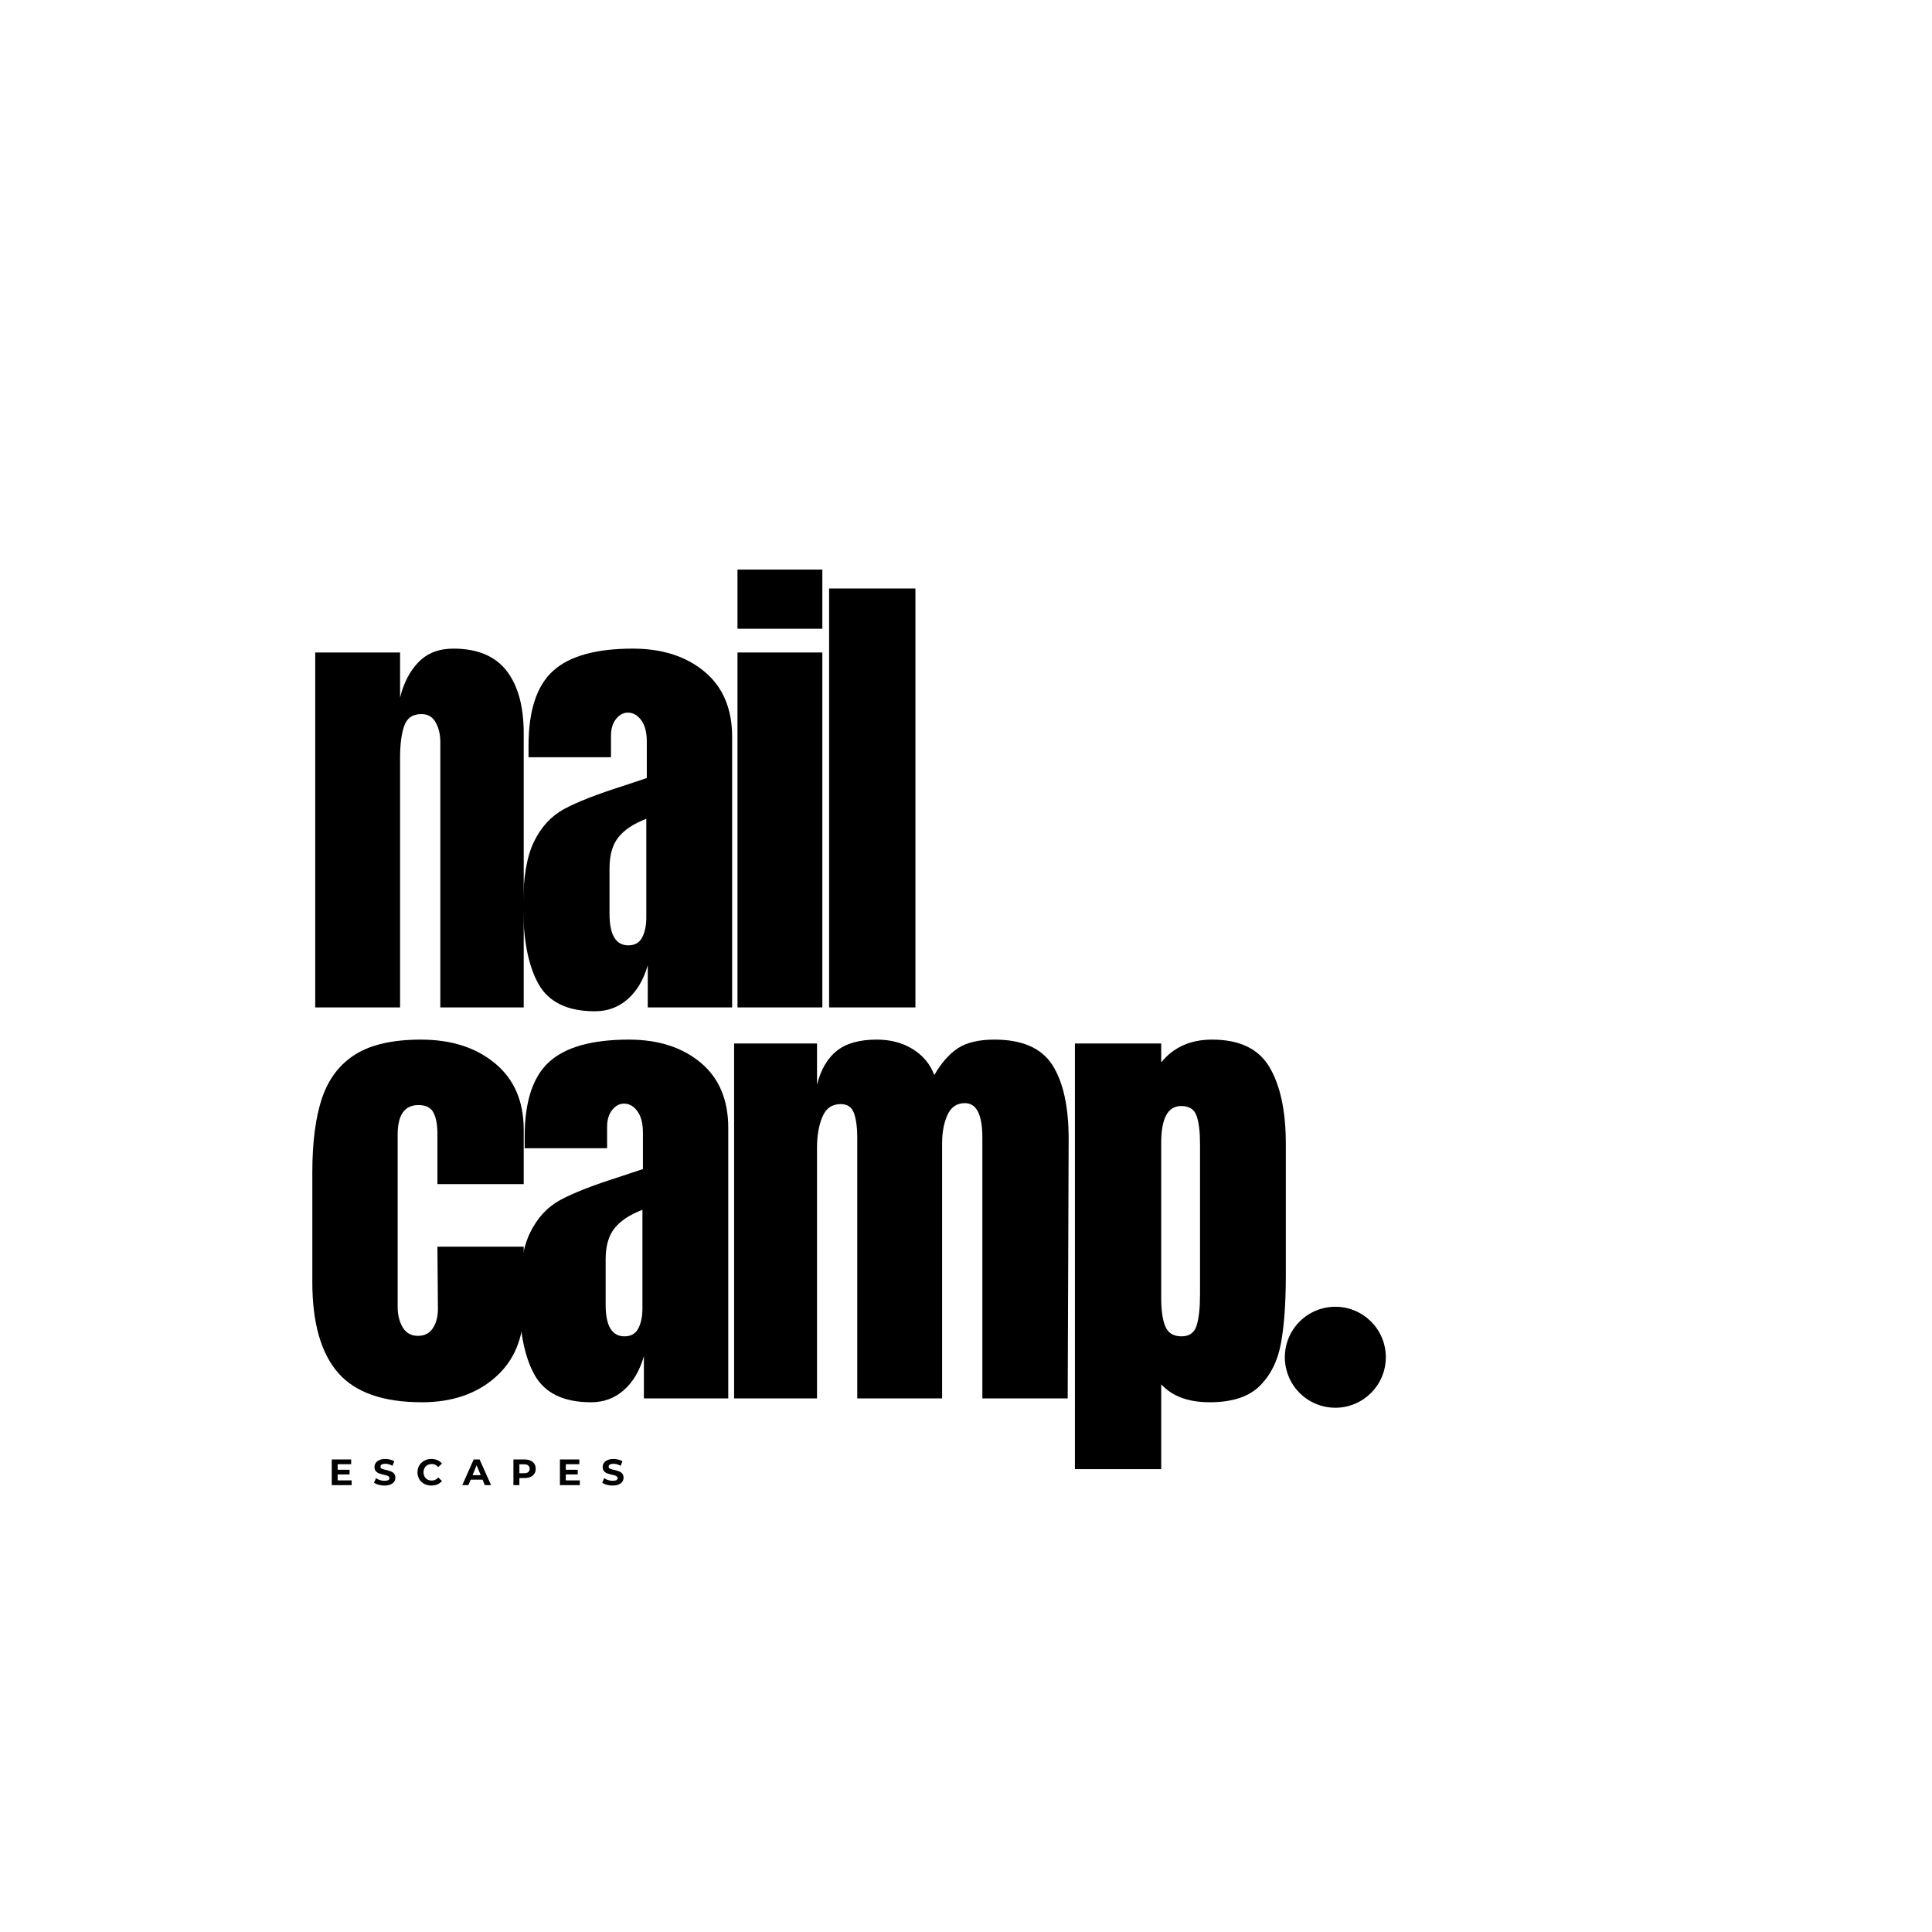 <?xml version="1.0" encoding="UTF-8"?>
<svg data-bbox="-37.5 -37.5 450 450" height="500" viewBox="0 0 375 375" width="500" xmlns="http://www.w3.org/2000/svg" data-type="color">
    <g>
        <defs>
            <clipPath id="9d5950d7-8326-4c58-a205-b76f940b14e8">
                <path d="M249.387 253.64h19.601v19.602h-19.601Zm0 0"/>
            </clipPath>
            <clipPath id="8058af91-515b-4134-aea1-74fd441ddecc">
                <path d="M259.188 253.64a9.8 9.8 0 0 0-9.801 9.801 9.8 9.8 0 0 0 9.8 9.801c5.41 0 9.801-4.387 9.801-9.8 0-5.415-4.39-9.801-9.8-9.801m0 0"/>
            </clipPath>
        </defs>
        <path fill="#ffffff" d="M412.5-37.5v450h-450v-450z" data-color="1"/>
        <path fill="#ffffff" d="M412.5-37.5v450h-450v-450z" data-color="1"/>
        <g clip-path="url(#9d5950d7-8326-4c58-a205-b76f940b14e8)">
            <g clip-path="url(#8058af91-515b-4134-aea1-74fd441ddecc)">
                <path d="M249.387 253.64h19.601v19.602h-19.601Zm0 0" fill="#000000" data-color="2"/>
            </g>
        </g>
        <path d="M61.185 126.647h16.469v8.75q1.031-4.232 3.562-6.859 2.544-2.639 6.781-2.64c4.645 0 8.082 1.43 10.313 4.28 2.226 2.856 3.344 6.919 3.344 12.188v53.172H85.466v-51.484c0-1.5-.305-2.782-.906-3.844-.594-1.07-1.516-1.61-2.766-1.61-1.699 0-2.812.774-3.343 2.313-.532 1.531-.797 3.586-.797 6.156v48.469h-16.47Zm0 0" fill="#000000" data-color="2"/>
        <path d="M115.482 196.288q-8.004 0-10.97-5.312-2.969-5.312-2.968-15.204 0-8.091 2.11-12.421 2.12-4.326 5.89-6.344 3.762-2.029 11.484-4.485l4.516-1.5v-7.062q0-2.719-1.078-4.172-1.08-1.467-2.594-1.469-1.312.002-2.297 1.235-.984 1.219-.984 3.28v4.142h-16v-2.25q-.001-10.172 4.75-14.5c3.164-2.883 8.328-4.329 15.484-4.329 5.707 0 10.348 1.493 13.922 4.47 3.57 2.98 5.36 7.198 5.36 12.655v52.516H125.73v-8.187c-.812 2.824-2.117 5.023-3.906 6.593q-2.673 2.344-6.344 2.344m6.484-12.797q1.889 0 2.687-1.547.797-1.56.797-3.812v-19.203q-3.673 1.407-5.406 3.578c-1.156 1.437-1.734 3.445-1.734 6.015v8.86q0 6.11 3.656 6.11m0 0" fill="#000000" data-color="2"/>
        <path d="M143.147 122.038v-11.484h16.469v11.484Zm0 73.5v-68.89h16.469v68.89Zm0 0" fill="#000000" data-color="2"/>
        <path d="M160.932 195.538v-81.312h16.75v81.312Zm0 0" fill="#000000" data-color="2"/>
        <path d="M81.888 272.178q-11.298.001-16.281-5.734-4.986-5.75-4.985-17.61V227.57q0-8.935 1.922-14.532 1.935-5.608 6.5-8.422c3.04-1.882 7.258-2.828 12.657-2.828 5.894 0 10.69 1.54 14.39 4.61q5.562 4.61 5.563 12.89v10.547h-16.75v-9.703q-.002-2.718-.766-4.172c-.5-.976-1.469-1.469-2.906-1.469-2.7 0-4.047 1.915-4.047 5.735v33.422c0 1.562.328 2.898.984 4q.984 1.64 2.969 1.64 1.97 0 2.953-1.593c.664-1.07.969-2.454.906-4.141l-.093-11.578h16.75v12.047q-.001 8.473-5.516 13.312-5.502 4.845-14.25 4.844m0 0" fill="#000000" data-color="2"/>
        <path d="M114.729 272.178q-8.004 0-10.97-5.312-2.969-5.312-2.968-15.204 0-8.091 2.11-12.422c1.413-2.882 3.378-5 5.89-6.343q3.762-2.029 11.484-4.485l4.516-1.5v-7.062q0-2.719-1.078-4.172-1.08-1.467-2.594-1.469-1.312.002-2.297 1.235-.984 1.219-.984 3.28v4.142h-16v-2.25q-.001-10.172 4.75-14.5c3.164-2.883 8.328-4.329 15.484-4.329 5.707 0 10.348 1.493 13.922 4.47 3.57 2.98 5.36 7.198 5.36 12.655v52.516h-16.376v-8.187c-.812 2.824-2.117 5.023-3.906 6.593q-2.673 2.344-6.344 2.344m6.484-12.797q1.889 0 2.687-1.547.798-1.56.797-3.812v-19.203q-3.673 1.407-5.406 3.578c-1.156 1.437-1.734 3.445-1.734 6.015v8.86q0 6.11 3.656 6.11m0 0" fill="#000000" data-color="2"/>
        <path d="M142.488 202.537h16.094v8q1.124-4.42 3.843-6.578c1.82-1.445 4.399-2.172 7.735-2.172 2.695 0 5.031.618 7 1.844 1.976 1.219 3.375 2.899 4.187 5.031 1.383-2.382 2.922-4.125 4.61-5.218q2.543-1.655 7.062-1.657c5.395 0 9.145 1.649 11.25 4.938q3.155 4.938 3.156 14.36l-.187 50.343h-16.563v-50.625q-.002-6.686-3.39-6.687-2.36.002-3.39 2.312c-.688 1.531-1.032 3.367-1.032 5.5v49.5h-16.469v-50.625c0-1.945-.21-3.516-.625-4.703-.406-1.195-1.266-1.797-2.578-1.797-1.7 0-2.89.836-3.578 2.5q-1.031 2.486-1.031 5.969v48.656h-16.094Zm0 0" fill="#000000" data-color="2"/>
        <path d="M208.64 202.537h16.75v3.672c2.384-2.945 5.677-4.422 9.876-4.422q7.998.001 11.156 5.375 3.154 5.362 3.156 14.86v25.5q-.002 8.096-.953 13.234c-.625 3.418-2.008 6.18-4.14 8.281q-3.189 3.141-9.688 3.141-6.206.001-9.406-3.484v16.468h-16.75Zm20.704 56.844q2.25 0 2.906-2.062.67-2.076.672-6.032v-29.265q-.002-3.576-.672-5.453c-.437-1.258-1.437-1.891-3-1.891q-3.86.001-3.86 7.156v30.203q0 3.488.798 5.422.796 1.922 3.156 1.922m0 0" fill="#000000" data-color="2"/>
        <path d="M68.255 287.341v.922h-3.86v-4.984h3.766v.921h-2.625v1.079h2.313v.906h-2.313v1.156Zm0 0" fill="#000000" data-color="2"/>
        <path d="M74.63 288.341c-.398 0-.78-.055-1.156-.156q-.549-.153-.875-.406l.39-.875q.312.233.75.375.452.14.891.14.5 0 .735-.14c.156-.102.234-.235.234-.391a.34.34 0 0 0-.14-.281 1.2 1.2 0 0 0-.36-.203 6 6 0 0 0-.594-.157q-.562-.139-.937-.265a1.6 1.6 0 0 1-.625-.438q-.251-.292-.25-.797 0-.434.234-.78.234-.36.703-.563.48-.219 1.172-.22c.313 0 .617.044.922.126q.469.11.797.328l-.344.875q-.704-.389-1.39-.39-.486.002-.72.156a.48.48 0 0 0-.218.406q-.002.269.266.39a5 5 0 0 0 .812.235q.56.14.922.281.374.13.625.422.265.3.266.797a1.4 1.4 0 0 1-.235.781q-.236.346-.718.547-.47.201-1.157.203m0 0" fill="#000000" data-color="2"/>
        <path d="M83.74 288.341q-.769 0-1.391-.328a2.5 2.5 0 0 1-.969-.906 2.6 2.6 0 0 1-.344-1.344q0-.733.344-1.312.359-.594.969-.922a2.86 2.86 0 0 1 1.39-.344q.657 0 1.172.234.529.234.875.656l-.734.688q-.502-.593-1.25-.594-.47.002-.828.203-.363.204-.563.578a1.6 1.6 0 0 0-.203.813q0 .47.203.844.199.363.563.562.358.204.828.203.748.002 1.25-.593l.734.671a2.26 2.26 0 0 1-.875.672 3.1 3.1 0 0 1-1.172.22m0 0" fill="#000000" data-color="2"/>
        <path d="M93.666 287.2h-2.312l-.438 1.063h-1.187l2.218-4.984h1.14l2.235 4.984h-1.219Zm-.36-.875-.796-1.921-.782 1.921Zm0 0" fill="#000000" data-color="2"/>
        <path d="M101.812 283.279q.656.001 1.14.218.498.223.766.625c.176.274.266.594.266.97q-.001.549-.266.952-.269.41-.765.625c-.325.149-.704.219-1.141.219h-1v1.375h-1.156v-4.984Zm-.062 2.671q.513.002.78-.218c.188-.157.282-.367.282-.64 0-.282-.094-.493-.281-.642-.18-.156-.438-.234-.782-.234h-.937v1.734Zm0 0" fill="#000000" data-color="2"/>
        <path d="M112.543 287.341v.922h-3.86v-4.984h3.766v.921h-2.625v1.079h2.313v.906h-2.313v1.156Zm0 0" fill="#000000" data-color="2"/>
        <path d="M118.92 288.341c-.4 0-.782-.055-1.157-.156q-.549-.153-.875-.406l.39-.875q.312.233.75.375.452.14.891.14.5 0 .735-.14c.156-.102.234-.235.234-.391a.34.34 0 0 0-.14-.281 1.2 1.2 0 0 0-.36-.203 6 6 0 0 0-.594-.157q-.562-.139-.937-.265a1.6 1.6 0 0 1-.625-.438q-.251-.292-.25-.797 0-.434.234-.78.234-.36.703-.563.48-.219 1.172-.22c.313 0 .617.044.922.126q.469.11.797.328l-.344.875q-.703-.389-1.39-.39-.486.002-.72.156a.48.48 0 0 0-.218.406q-.002.269.266.39a5 5 0 0 0 .812.235q.56.14.922.281.374.13.625.422.265.3.266.797a1.4 1.4 0 0 1-.235.781q-.236.346-.718.547-.47.201-1.157.203m0 0" fill="#000000" data-color="2"/>
    </g>
</svg>

